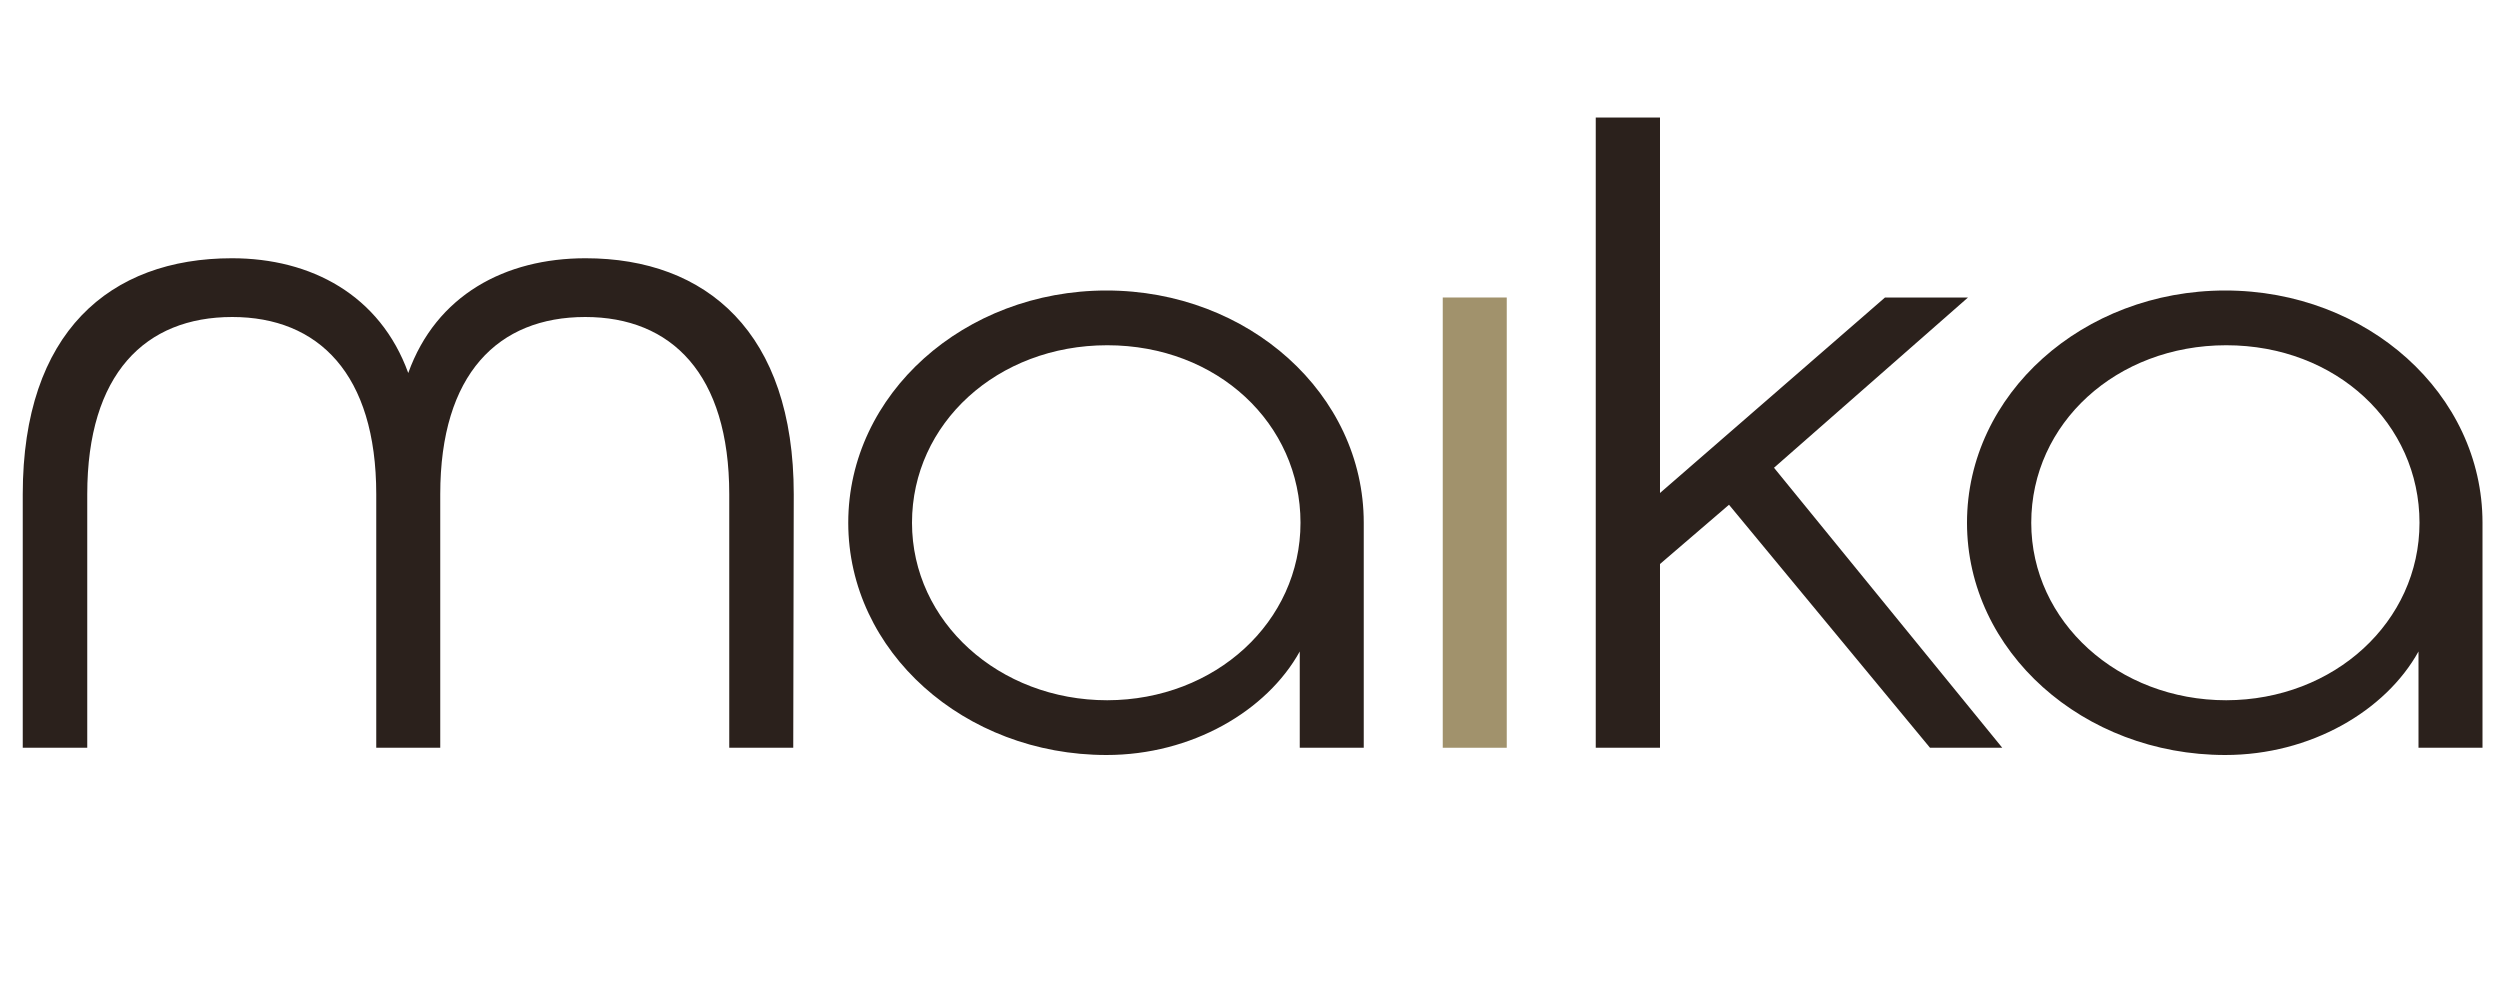 <?xml version="1.0" encoding="utf-8"?>
<!-- Generator: Adobe Illustrator 27.1.1, SVG Export Plug-In . SVG Version: 6.00 Build 0)  -->
<svg version="1.1" id="Layer_1" xmlns="http://www.w3.org/2000/svg" xmlns:xlink="http://www.w3.org/1999/xlink" x="0px" y="0px"
	 viewBox="0 0 1000 400" style="enable-background:new 0 0 1000 400;" xml:space="preserve">
<style type="text/css">
	.st0{fill:#2B211C;}
	.st1{fill:#A1926C;}
</style>
<path class="st0" d="M339.3,209.1c0-51.5,46.4-92.9,103.3-92.9c56.8,0,102.9,41.4,102.9,92.9v90h-25.6v-38.5
	c-13.2,23.8-43.2,41.4-77.3,41.4C385.7,302,339.3,260.6,339.3,209.1 M520.2,209.1c0-39.6-33.2-71-77.3-71c-44,0-78.1,31.3-78.1,71
	c0,39.6,34.8,71,78.1,71C486.2,280,520.2,248.7,520.2,209.1"/>
<rect x="577.1" y="119" class="st1" width="25.6" height="180.1"/>
<polyline class="st0" points="664,47 664,197.2 754,119 787.2,119 709.6,187.1 800.9,299.1 772,299.1 691.6,201.9 664,225.6 
	664,299.1 638.3,299.1 638.3,47 "/>
<path class="st0" d="M786.8,209.1c0-51.5,46.4-92.9,103.3-92.9c56.8,0,102.9,41.4,102.9,92.9v90h-25.6v-38.5
	c-13.2,23.8-43.2,41.4-77.3,41.4C833.3,302,786.8,260.6,786.8,209.1 M967.8,209.1c0-39.6-33.2-71-77.3-71c-44,0-78,31.3-78,71
	c0,39.6,34.8,71,78,71C933.7,280,967.8,248.7,967.8,209.1"/>
<path class="st0" d="M317.3,299.1h-25.6V197.7c0-48.2-23.2-70.9-57.6-70.9c-34.8,0-58,22.7-58,70.9v101.4h-25.6V197.7
	c0-48.2-23.2-70.9-57.6-70.9c-34.8,0-58,22.7-58,70.9v101.4H9.1V197.7c0-64.8,34.8-94.4,83.7-94.4c31.6,0,59.2,14.7,70.5,45.9
	c11.2-31.2,38.8-45.9,70.9-45.9c48.4,0,83.3,29.7,83.3,94.4"/>
</svg>
